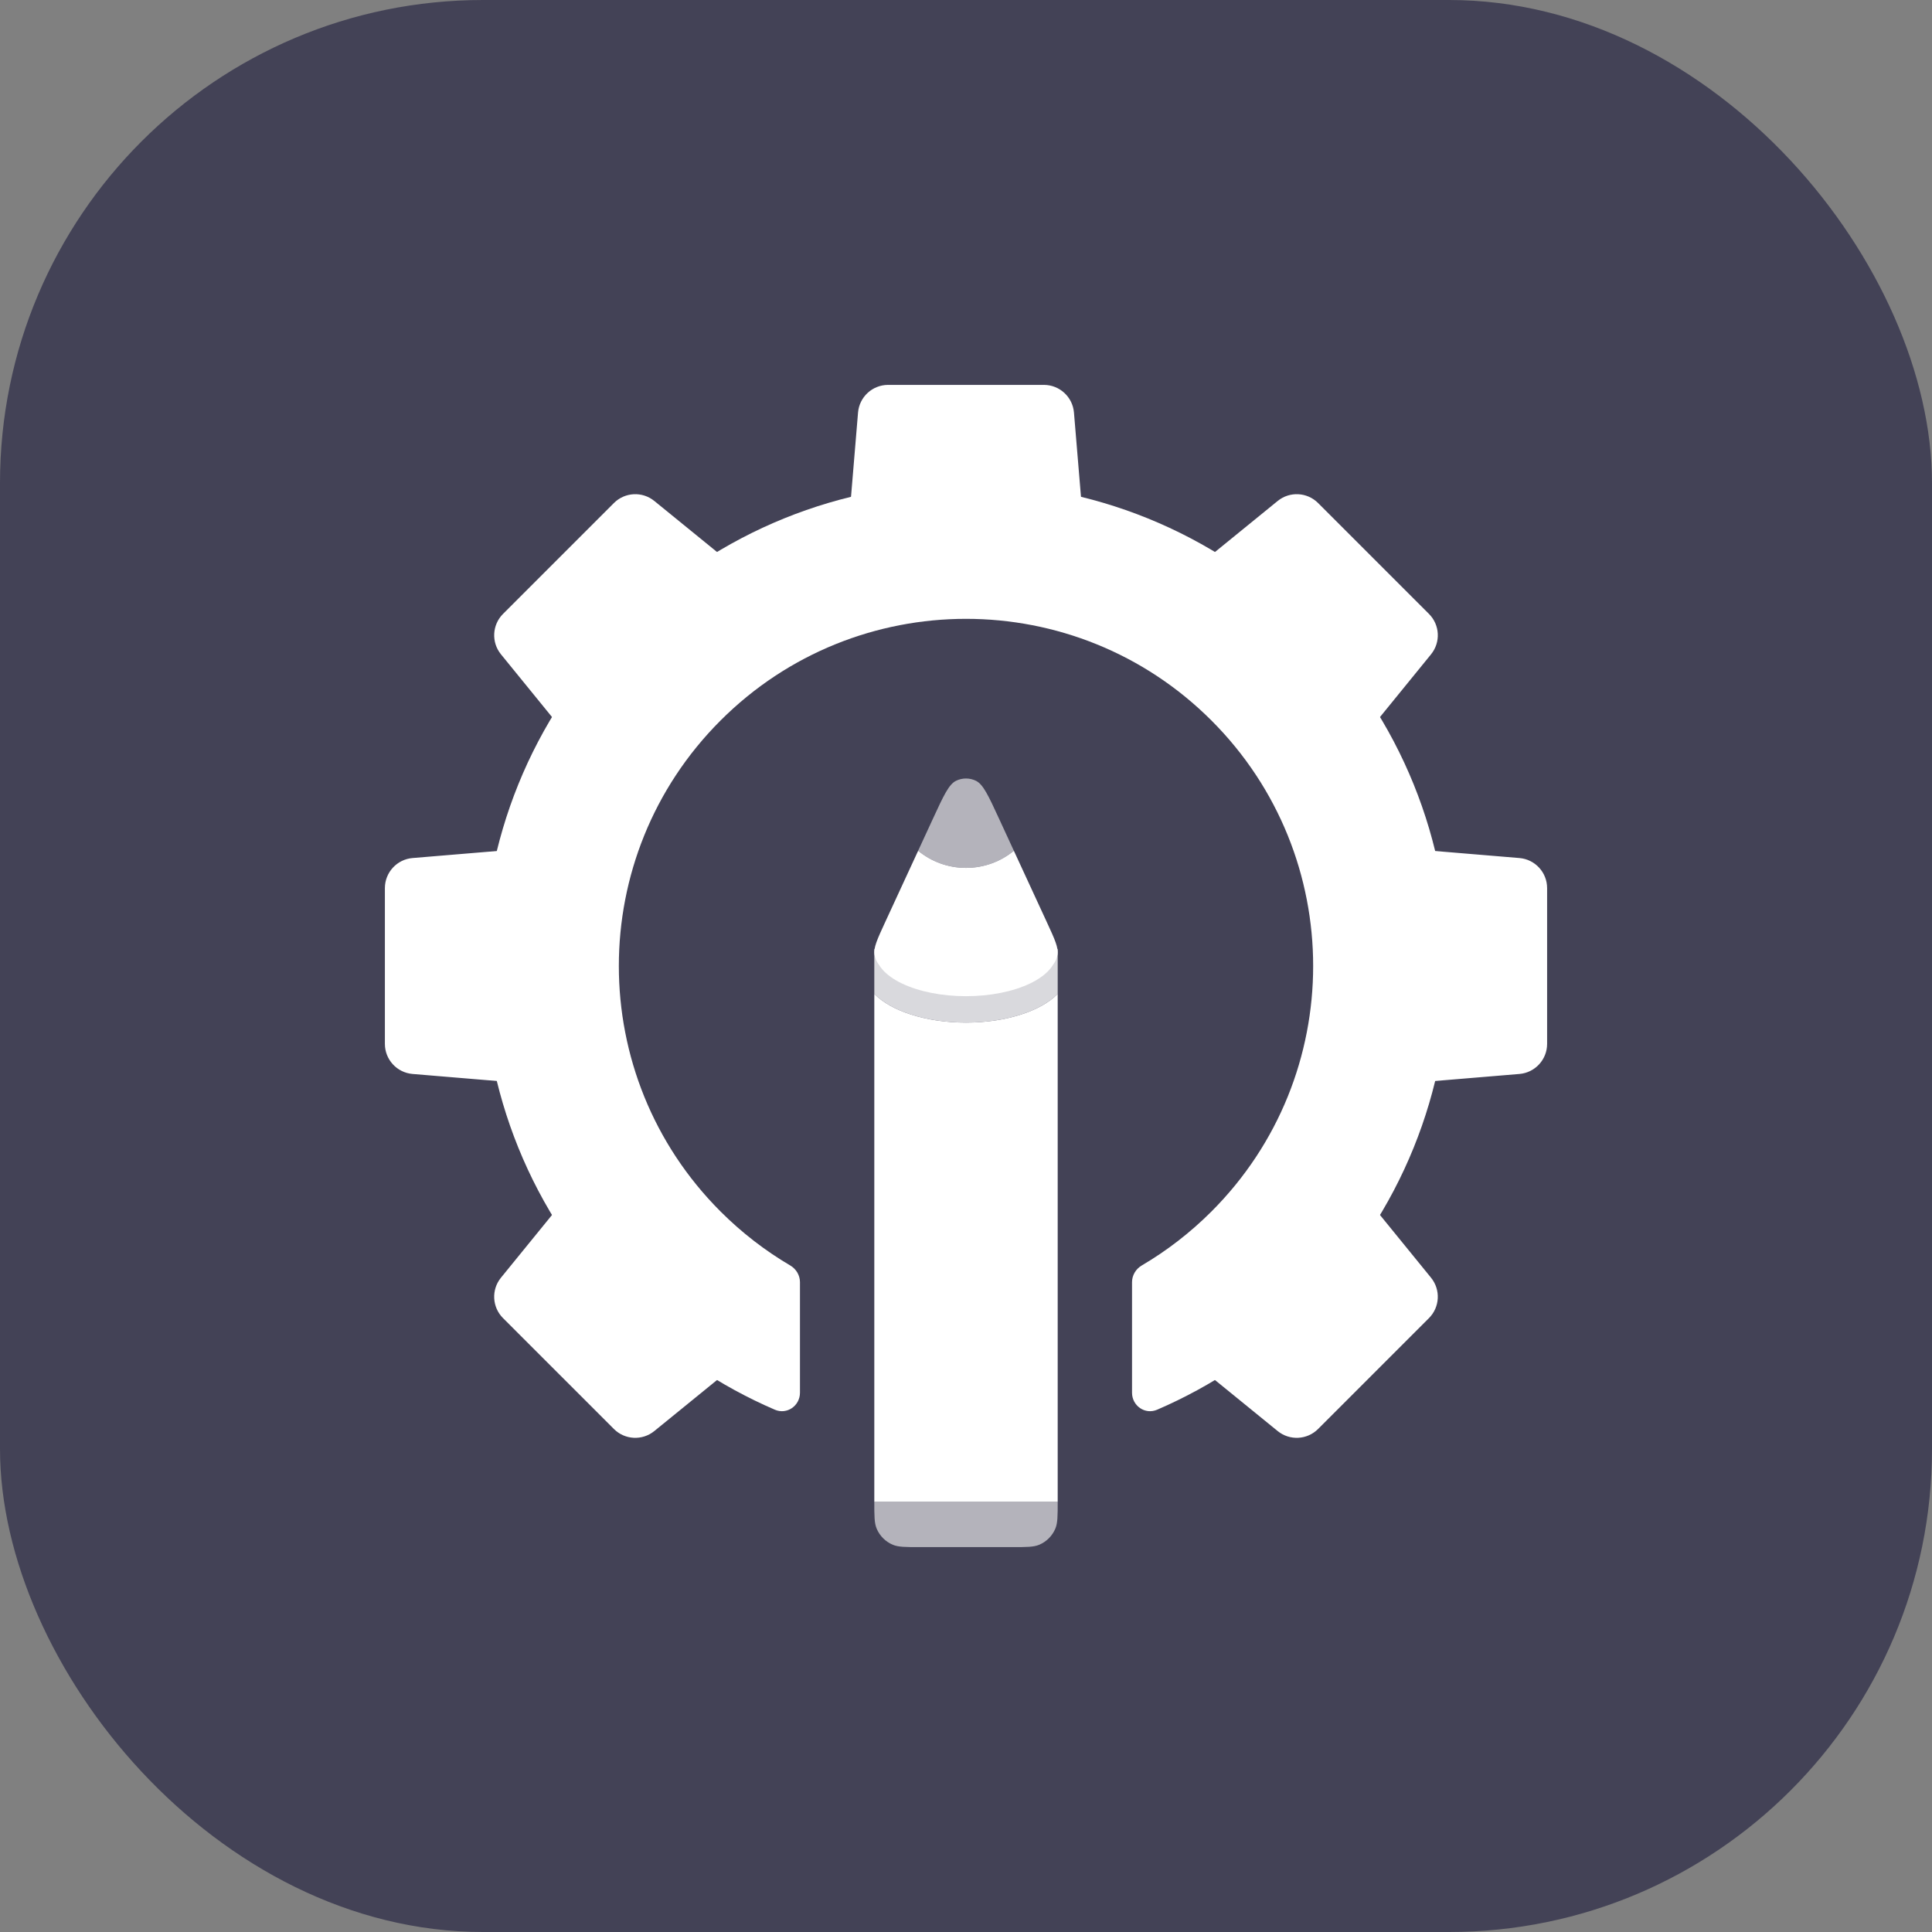 <svg width="512" height="512" viewBox="0 0 512 512" fill="none" xmlns="http://www.w3.org/2000/svg">
<rect x="0" y="0" width="512" height="512" fill="#808080" stroke="none"/>
<rect width="512" height="512" rx="128" fill="#434256"/>
<path d="M165.49 165.49C215.477 115.503 296.523 115.503 346.51 165.49C396.497 215.477 396.497 296.523 346.51 346.51C334.685 358.335 321.121 367.362 306.642 373.592C303.452 374.965 299.999 372.555 299.999 369.082V339.791C299.999 337.961 301.005 336.286 302.583 335.358C309.178 331.482 315.393 326.714 321.054 321.054C356.982 285.126 356.982 226.874 321.054 190.946C285.126 155.018 226.874 155.018 190.946 190.946C155.018 226.874 155.018 285.126 190.946 321.054C196.607 326.714 202.821 331.482 209.415 335.358C210.993 336.286 211.999 337.961 211.999 339.791V369.082C211.999 372.555 208.546 374.964 205.356 373.592C190.878 367.362 177.315 358.334 165.49 346.51C115.503 296.523 115.503 215.477 165.49 165.49Z" fill="white"/>
<path d="M235.361 102.5H276.639C280.539 102.5 283.789 105.49 284.113 109.377L286.779 141.377C287.144 145.75 283.693 149.5 279.306 149.5H232.694C228.307 149.5 224.856 145.75 225.221 141.377L227.887 109.377C228.211 105.49 231.461 102.5 235.361 102.5Z" fill="white" stroke="white"/>
<path d="M133.661 163.046L163.046 133.661C165.765 130.942 170.101 130.72 173.084 133.147L191.006 147.735C194.453 150.541 194.719 155.712 191.576 158.855L158.854 191.576C155.712 194.719 150.541 194.454 147.735 191.006L133.147 173.084C130.72 170.101 130.942 165.765 133.661 163.046Z" fill="white" stroke="white"/>
<path d="M378.339 163.046L348.954 133.661C346.235 130.942 341.899 130.72 338.916 133.147L320.994 147.735C317.547 150.541 317.281 155.712 320.424 158.855L353.146 191.576C356.288 194.719 361.459 194.454 364.265 191.006L378.853 173.084C381.28 170.101 381.058 165.765 378.339 163.046Z" fill="white" stroke="white"/>
<path d="M133.659 348.96L163.044 378.345C165.763 381.064 170.098 381.286 173.081 378.859L191.004 364.271C194.451 361.465 194.716 356.294 191.574 353.151L158.852 320.43C155.709 317.287 150.538 317.552 147.732 321L133.145 338.922C130.717 341.905 130.939 346.241 133.659 348.96Z" fill="white" stroke="white"/>
<path d="M378.336 348.96L348.951 378.345C346.231 381.064 341.896 381.286 338.913 378.858L320.989 364.27C317.542 361.464 317.277 356.293 320.42 353.15L353.141 320.429C356.284 317.286 361.455 317.551 364.261 320.998L378.849 338.922C381.277 341.905 381.055 346.24 378.336 348.96Z" fill="white" stroke="white"/>
<path d="M409.5 235.361V276.639C409.5 280.539 406.51 283.789 402.623 284.113L370.623 286.779C366.25 287.144 362.5 283.693 362.5 279.306V232.694C362.5 228.307 366.25 224.856 370.623 225.221L402.623 227.887C406.51 228.211 409.5 231.461 409.5 235.361Z" fill="white" stroke="white"/>
<path d="M102.5 276.639V235.361C102.5 231.461 105.49 228.211 109.377 227.887L141.377 225.221C145.75 224.856 149.5 228.307 149.5 232.694V279.306C149.5 283.693 145.75 287.144 141.377 286.779L109.377 284.113C105.49 283.789 102.5 280.539 102.5 276.639Z" fill="white" stroke="white"/>
<path opacity="0.6" d="M280.3 398C280.3 401.727 280.3 403.591 279.691 405.062C278.879 407.022 277.322 408.579 275.361 409.391C273.891 410 272.027 410 268.3 410H243.7C239.973 410 238.109 410 236.639 409.391C234.678 408.579 233.121 407.022 232.309 405.062C231.7 403.591 231.7 401.727 231.7 398H280.3Z" fill="white"/>
<path d="M280.3 398H231.7V263.391C236.076 267.895 245.313 271 256 271C266.687 271 275.924 267.895 280.3 263.391V398Z" fill="white"/>
<path opacity="0.8" d="M276.976 249C278.273 249.8 279.391 250.674 280.3 251.61V263.39C275.924 267.894 266.688 271 256 271C245.313 271 236.076 267.895 231.7 263.391V251.609C232.609 250.674 233.727 249.799 235.023 249H276.976Z" fill="white"/>
<path d="M243.315 225.463C246.767 228.298 251.185 230.001 256 230.001C260.815 230.001 265.233 228.298 268.685 225.464L277.42 244.375C279.513 248.906 280.559 251.173 280.248 253.006C280.077 254.011 279.653 254.945 279.031 255.729C278.789 256.126 278.504 256.518 278.173 256.901C276.967 258.296 275.199 259.564 272.971 260.632C270.742 261.7 268.095 262.547 265.184 263.125C262.272 263.703 259.151 264 256 264C252.848 264 249.727 263.703 246.815 263.125C243.904 262.547 241.258 261.7 239.029 260.632C236.801 259.564 235.032 258.296 233.826 256.901C233.495 256.518 233.209 256.125 232.967 255.728C232.345 254.945 231.923 254.01 231.752 253.006C231.441 251.173 232.487 248.906 234.58 244.375L243.315 225.463Z" fill="white"/>
<path opacity="0.6" d="M253.361 206.92C255.026 206.105 256.972 206.106 258.637 206.92C260.552 207.858 261.94 210.861 264.715 216.868L268.684 225.462C265.232 228.297 260.815 229.999 256 229.999C251.184 229.999 246.766 228.297 243.314 225.461L247.284 216.868C250.059 210.861 251.446 207.858 253.361 206.92Z" fill="white"/>
</svg>
